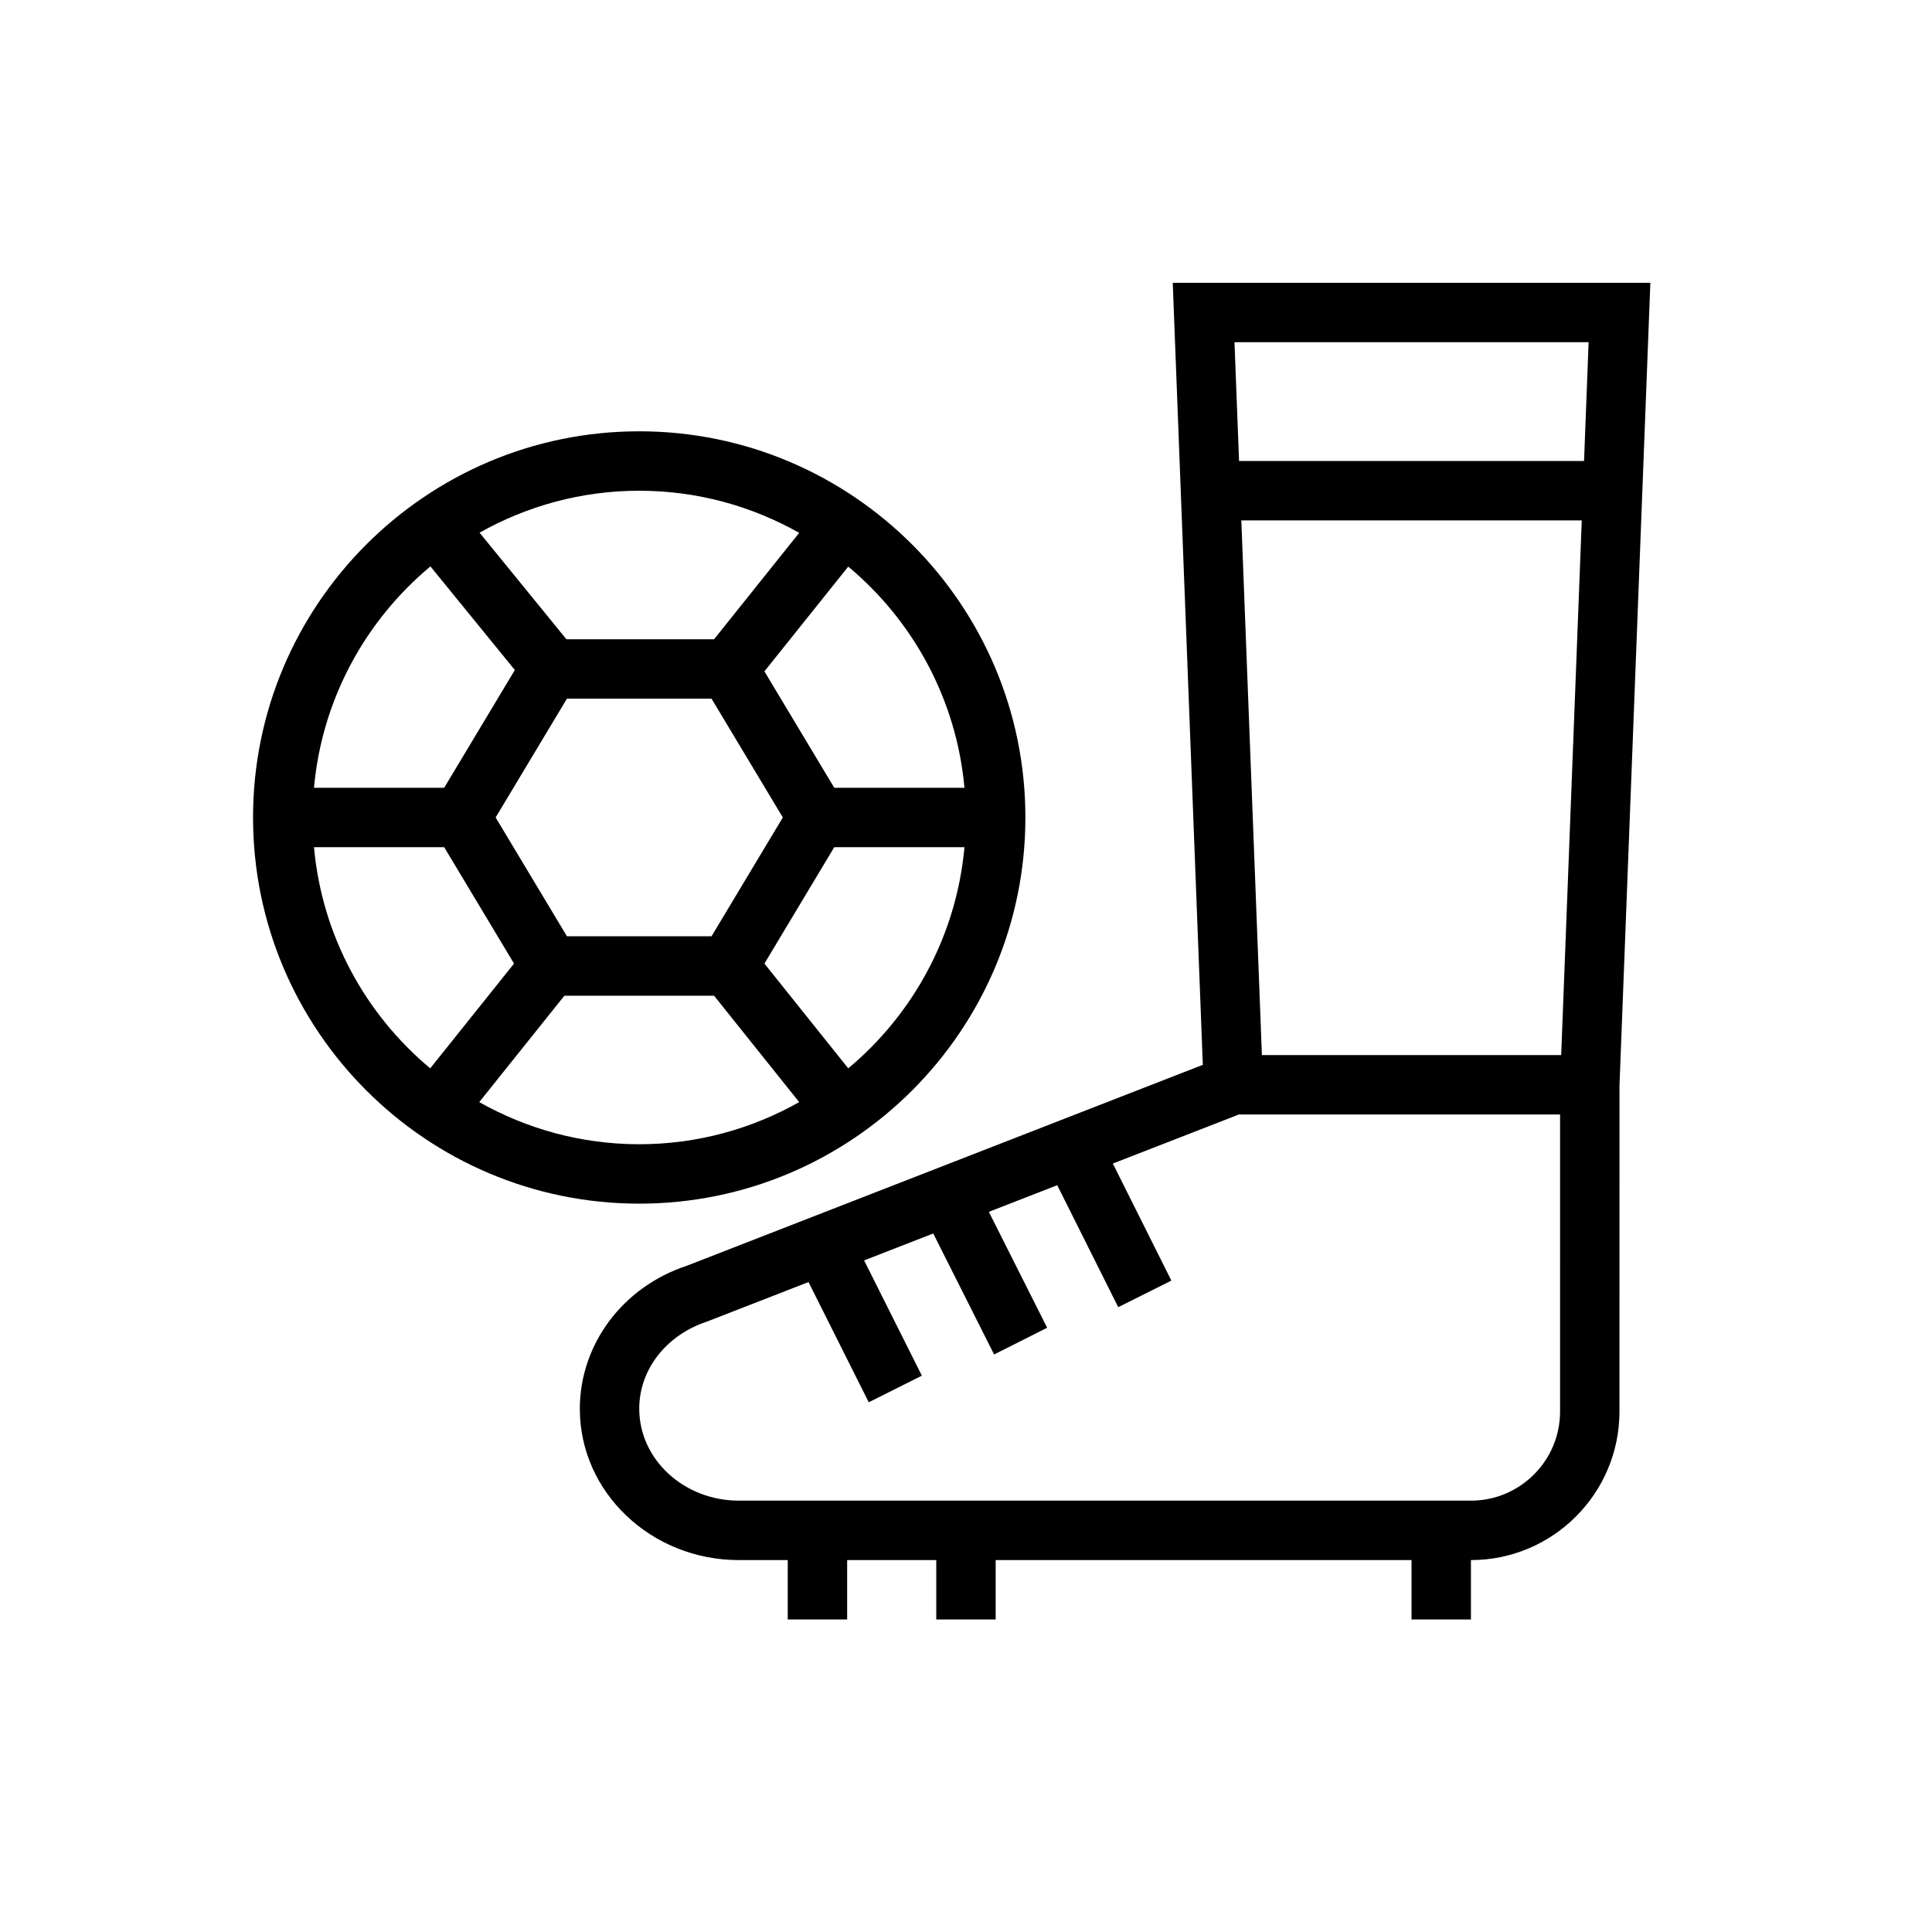<?xml version="1.0" encoding="UTF-8"?>
<!-- Uploaded to: SVG Repo, www.svgrepo.com, Generator: SVG Repo Mixer Tools -->
<svg fill="#000000" width="800px" height="800px" version="1.1" viewBox="144 144 512 512" xmlns="http://www.w3.org/2000/svg">
 <g>
  <path d="m581.36 218.94h-126.57l7.969 207.25-136.74 53.25c-16.965 5.582-28.359 20.797-28.359 37.934 0 22.094 18.906 40.066 42.145 40.066h12.957v15.742h15.742v-15.742h23.617v15.742h15.742v-15.742h110.21v15.742h15.742v-15.742c21.703 0 39.359-17.66 39.359-39.359l0.008-86.418zm-23.629 204.67h-79.312l-5.453-141.7h90.215zm7.269-188.93-1.211 31.488h-91.426l-1.211-31.488zm-7.566 283.39c0 13.023-10.594 23.617-23.617 23.617h-194.01c-14.559 0-26.402-10.914-26.402-24.391 0-10.254 7.051-19.461 17.934-23.055l26.926-10.48 15.961 31.855 14.074-7.051-15.305-30.543 18.32-7.133 16.133 32.062 14.059-7.082-15.457-30.719 18.129-7.059 16.164 32.324 14.082-7.043-15.512-31.02 33.414-13.004h85.109z"/>
  <path d="m415.74 360.64c0-56.43-45.906-102.34-102.34-102.34s-102.34 45.906-102.34 102.34c0 56.43 45.906 102.34 102.34 102.34 56.43 0.004 102.34-45.902 102.34-102.34zm-144.73 75.43 22.555-28.195h39.672l22.555 28.195c-12.543 7.078-26.988 11.164-42.391 11.164s-29.848-4.086-42.391-11.164zm23.234-106.92h38.316l18.895 31.488-18.895 31.488h-38.316l-18.895-31.488zm74.547 97.973-22.211-27.762 18.508-30.848h34.504c-2.129 23.488-13.648 44.293-30.801 58.609zm30.801-74.355h-34.504l-18.508-30.848 22.211-27.762c17.152 14.312 28.672 35.121 30.801 58.609zm-43.801-67.555-22.555 28.195h-39.137l-23.008-28.242c12.523-7.051 26.941-11.117 42.309-11.117 15.402 0 29.848 4.086 42.391 11.164zm-97.723 8.891 22.367 27.457-18.723 31.207h-34.504c2.129-23.516 13.676-44.348 30.859-58.664zm-30.859 74.41h34.504l18.508 30.848-22.211 27.762c-17.152-14.316-28.672-35.121-30.801-58.609z"/>
 </g>
</svg>